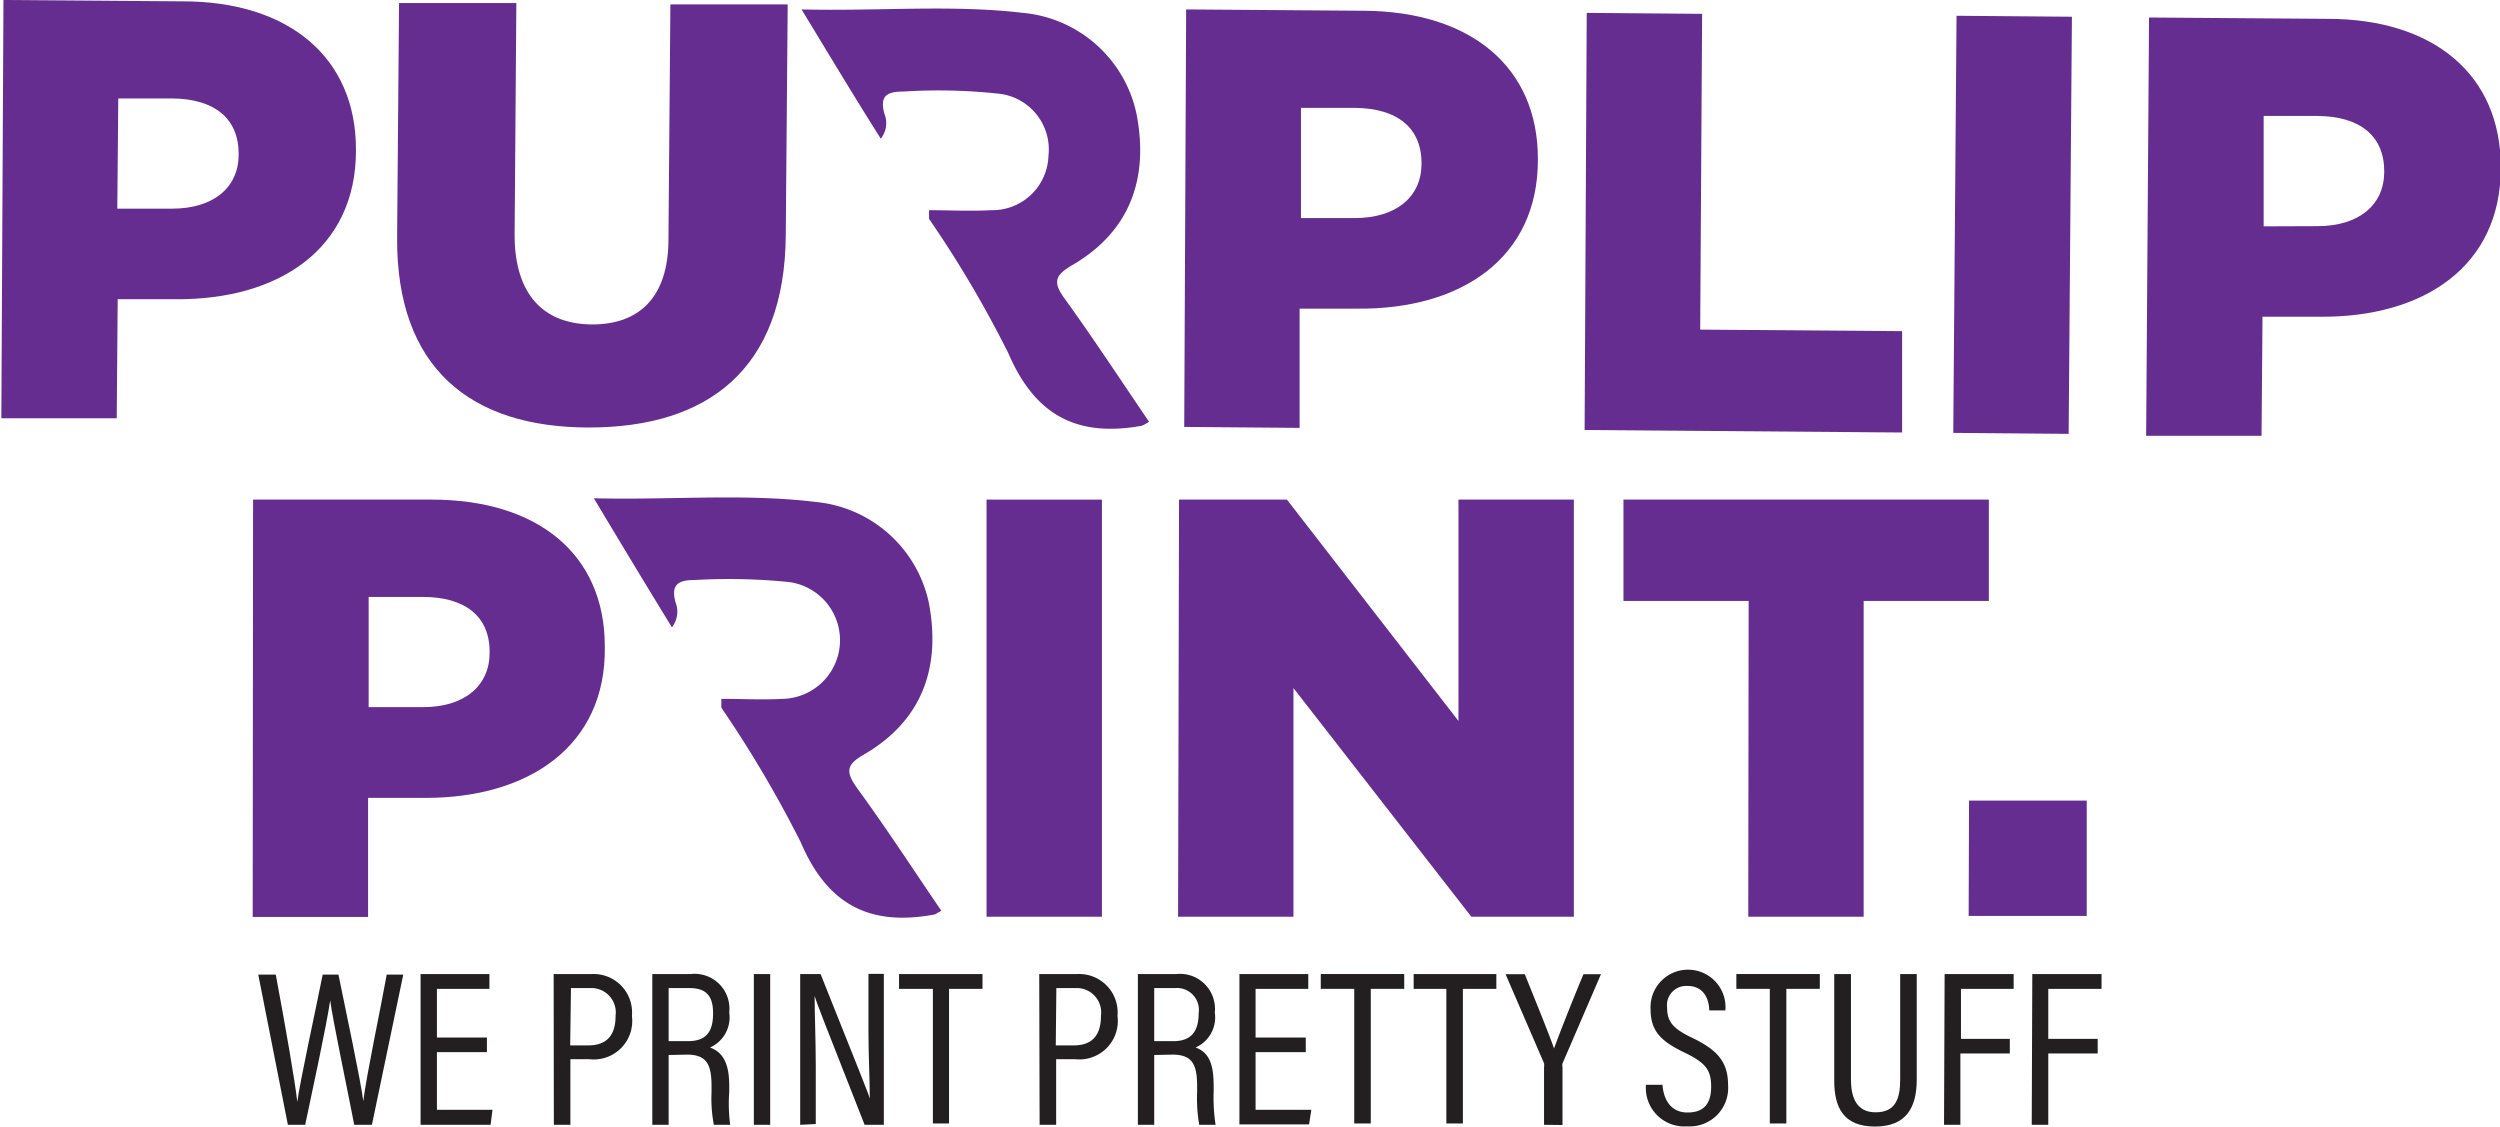 <svg id="Layer_1" data-name="Layer 1" xmlns="http://www.w3.org/2000/svg" viewBox="0 0 130 58.58"><defs><style>.cls-1{fill:#652d90;}.cls-2{fill:#231f20;}</style></defs><title>template-logo-1-1</title><path class="cls-1" d="M48.17,8c4,.1,7.79-.26,11.52.18a6.66,6.66,0,0,1,5.9,5.26c.67,3.46-.43,6.17-3.35,7.86-.92.54-1,.9-.38,1.75,1.51,2.09,2.92,4.25,4.38,6.39a2,2,0,0,1-.38.21c-3.32.6-5.53-.5-6.93-3.76a58.13,58.13,0,0,0-4.13-7c0-.07,0-.19,0-.45,1.07,0,2.14.06,3.21,0a2.92,2.92,0,0,0,3-2.83,2.92,2.92,0,0,0-2.7-3.24,28.85,28.85,0,0,0-4.83-.1c-.9,0-1.25.24-1,1.16a1.29,1.29,0,0,1-.19,1.29C50.88,12.49,49.63,10.4,48.17,8Z" transform="translate(-6.49 -7.51)"/><path class="cls-1" d="M6.67,7.51,16,7.58c5.49,0,9,2.9,9,7.7v.06c0,5.11-4,7.77-9.39,7.73l-3,0-.05,6.19-6,0Zm8.77,10.85c2.14,0,3.45-1.09,3.46-2.79v-.06c0-1.86-1.28-2.86-3.44-2.88l-2.82,0-.05,5.73Z" transform="translate(-6.49 -7.51)"/><path class="cls-1" d="M27.14,19.85l.1-12.18,6.1,0-.09,12.06c0,3.13,1.54,4.63,4,4.65s4-1.4,4-4.43l.1-12.21,6.1,0-.1,12c-.05,7-4.08,10-10.24,10S27.09,26.64,27.14,19.85Z" transform="translate(-6.49 -7.51)"/><path class="cls-1" d="M68.17,8l9.29.07c5.49.05,9,2.9,9,7.7v.06c0,5.11-4,7.78-9.39,7.73l-3,0,0,6.2-6-.05Zm8.77,10.85c2.14,0,3.45-1.09,3.47-2.79V16c0-1.86-1.28-2.86-3.45-2.88l-2.82,0,0,5.73Z" transform="translate(-6.49 -7.51)"/><path class="cls-1" d="M89,8.18l6,.05L94.9,24.65l10.5.08,0,5.27-16.51-.13Z" transform="translate(-6.49 -7.51)"/><path class="cls-1" d="M108.23,8.33l6,.05-.17,21.69-6-.05Z" transform="translate(-6.49 -7.51)"/><path class="cls-1" d="M118.24,8.42l9.29.07c5.49,0,9,2.89,9,7.7v.06c0,5.11-4,7.77-9.39,7.73l-3,0-.05,6.19-6,0ZM127,19.27c2.14,0,3.45-1.09,3.47-2.79v-.06c0-1.86-1.28-2.86-3.45-2.88l-2.82,0,0,5.74Z" transform="translate(-6.49 -7.51)"/><path class="cls-1" d="M37.37,33.42c4,.1,7.79-.26,11.52.19a6.66,6.66,0,0,1,5.9,5.25c.66,3.47-.44,6.17-3.35,7.87-.93.53-1,.89-.39,1.75,1.52,2.08,2.93,4.25,4.39,6.39-.23.12-.3.19-.39.2-3.32.61-5.53-.5-6.92-3.76a60.78,60.78,0,0,0-4.13-7c0-.07,0-.19,0-.46,1.06,0,2.14.06,3.2,0a3.05,3.05,0,0,0,.26-6.08,31.25,31.25,0,0,0-4.84-.1c-.89,0-1.25.25-1,1.17a1.31,1.31,0,0,1-.19,1.29C40.08,37.93,38.82,35.84,37.37,33.42Z" transform="translate(-6.49 -7.51)"/><path class="cls-1" d="M19.65,33.49h9.29c5.49,0,9,2.82,9,7.63v.06C38,46.29,34,49,28.63,49h-3v6.19h-6Zm8.86,10.79c2.14,0,3.44-1.12,3.44-2.82V41.4c0-1.86-1.3-2.85-3.47-2.85H25.66v5.73Z" transform="translate(-6.49 -7.51)"/><path class="cls-1" d="M57.79,33.49h6V55.18h-6Z" transform="translate(-6.49 -7.51)"/><path class="cls-1" d="M67.8,33.49h5.61L82.33,45V33.49h6V55.18H83L73.75,43.29V55.18h-6Z" transform="translate(-6.49 -7.51)"/><path class="cls-1" d="M97.42,38.76H90.91V33.49h19v5.27h-6.51V55.18h-6Z" transform="translate(-6.49 -7.51)"/><path class="cls-1" d="M108.88,49.14H115v6h-6.14Z" transform="translate(-6.49 -7.51)"/><path class="cls-2" d="M21.46,66l-1.54-7.81h.91c.52,2.78,1,5.55,1.12,6.62h0c.14-1.08.95-4.76,1.32-6.62h.82c.36,1.78,1.17,5.56,1.29,6.58h0c.17-1.37.9-4.8,1.22-6.58h.86L25.83,66h-.92c-.34-1.78-1.09-5.3-1.25-6.47h0c-.18,1.26-.93,4.71-1.3,6.47Z" transform="translate(-6.49 -7.51)"/><path class="cls-2" d="M31.81,62.22h-2.6v3H32.1L32,66H28.36V58.16h3.58v.77H29.21v2.53h2.6Z" transform="translate(-6.49 -7.51)"/><path class="cls-2" d="M35.28,58.16h2a2,2,0,0,1,2.07,2.18,2,2,0,0,1-2.2,2.25h-1V66h-.86Zm.86,3.71h.94c.94,0,1.42-.5,1.42-1.54a1.27,1.27,0,0,0-1.32-1.44h-1Z" transform="translate(-6.49 -7.51)"/><path class="cls-2" d="M41.26,62.37V66h-.85V58.16h2a1.81,1.81,0,0,1,2,2,1.71,1.71,0,0,1-1,1.82c.72.26,1,.9,1,2v.31A8.34,8.34,0,0,0,44.46,66h-.85a7.3,7.3,0,0,1-.12-1.69V64c0-1.11-.23-1.65-1.28-1.65Zm0-.72h1c1,0,1.31-.54,1.31-1.45s-.36-1.31-1.23-1.31H41.26Z" transform="translate(-6.49 -7.51)"/><path class="cls-2" d="M46.54,58.16V66h-.85V58.16Z" transform="translate(-6.49 -7.51)"/><path class="cls-2" d="M48.1,66V58.16h1.06c2.16,5.41,2.46,6.14,2.56,6.48h0c0-1-.07-2.22-.07-3.49v-3h.8V66h-1c-2.24-5.68-2.51-6.39-2.6-6.7h0c0,1,.06,2.25.06,3.66v3Z" transform="translate(-6.49 -7.51)"/><path class="cls-2" d="M55,58.93H53.24v-.77h4.34v.77H55.84v7H55Z" transform="translate(-6.49 -7.51)"/><path class="cls-2" d="M60.53,58.16h2a2,2,0,0,1,2.07,2.18,2,2,0,0,1-2.19,2.25h-1V66h-.86Zm.86,3.71h.94c.93,0,1.41-.5,1.41-1.54a1.27,1.27,0,0,0-1.32-1.44h-1Z" transform="translate(-6.49 -7.51)"/><path class="cls-2" d="M66.51,62.37V66h-.85V58.16h2a1.82,1.82,0,0,1,2,2,1.71,1.71,0,0,1-1,1.82c.72.26.94.9.94,2v.31A9.16,9.16,0,0,0,69.7,66h-.85a8,8,0,0,1-.11-1.69V64c0-1.11-.23-1.65-1.28-1.65Zm0-.72h1c.95,0,1.31-.54,1.31-1.45a1.14,1.14,0,0,0-1.23-1.31H66.51Z" transform="translate(-6.49 -7.51)"/><path class="cls-2" d="M74.39,62.22H71.78v3h2.9l-.12.76H70.94V58.16h3.58v.77H71.78v2.53h2.61Z" transform="translate(-6.49 -7.51)"/><path class="cls-2" d="M76.91,58.93H75.17v-.77h4.34v.77H77.77v7h-.86Z" transform="translate(-6.49 -7.51)"/><path class="cls-2" d="M81.7,58.93H80v-.77H84.3v.77H82.56v7H81.7Z" transform="translate(-6.49 -7.51)"/><path class="cls-2" d="M86.78,66V63a.65.65,0,0,0,0-.2l-2-4.63h1c.53,1.32,1.28,3.16,1.52,3.86.27-.75,1-2.6,1.53-3.86h.91l-2,4.64a.49.49,0,0,0,0,.2v3Z" transform="translate(-6.49 -7.51)"/><path class="cls-2" d="M92.94,63.92c.06.8.45,1.44,1.3,1.44s1.23-.45,1.23-1.35-.33-1.25-1.39-1.77c-1.22-.58-1.76-1.12-1.76-2.25a1.95,1.95,0,1,1,3.89.06h-.84c0-.37-.15-1.27-1.13-1.27a1,1,0,0,0-1.06,1.13c0,.75.33,1.1,1.31,1.57,1.36.65,1.86,1.3,1.86,2.46a2,2,0,0,1-2.13,2.14,2,2,0,0,1-2.14-2.16Z" transform="translate(-6.49 -7.51)"/><path class="cls-2" d="M98.52,58.93H96.78v-.77h4.34v.77H99.38v7h-.86Z" transform="translate(-6.49 -7.51)"/><path class="cls-2" d="M102.74,58.16v5.48c0,.86.24,1.71,1.28,1.71s1.28-.71,1.28-1.71V58.16h.86v5.49c0,1.42-.52,2.44-2.17,2.44s-2.12-1-2.12-2.39V58.16Z" transform="translate(-6.49 -7.51)"/><path class="cls-2" d="M107.61,58.16h3.59v.77h-2.74v2.6H111v.76h-2.57V66h-.85Z" transform="translate(-6.49 -7.51)"/><path class="cls-2" d="M112.17,58.16h3.6v.77H113v2.6h2.57v.76H113V66h-.86Z" transform="translate(-6.49 -7.51)"/></svg>